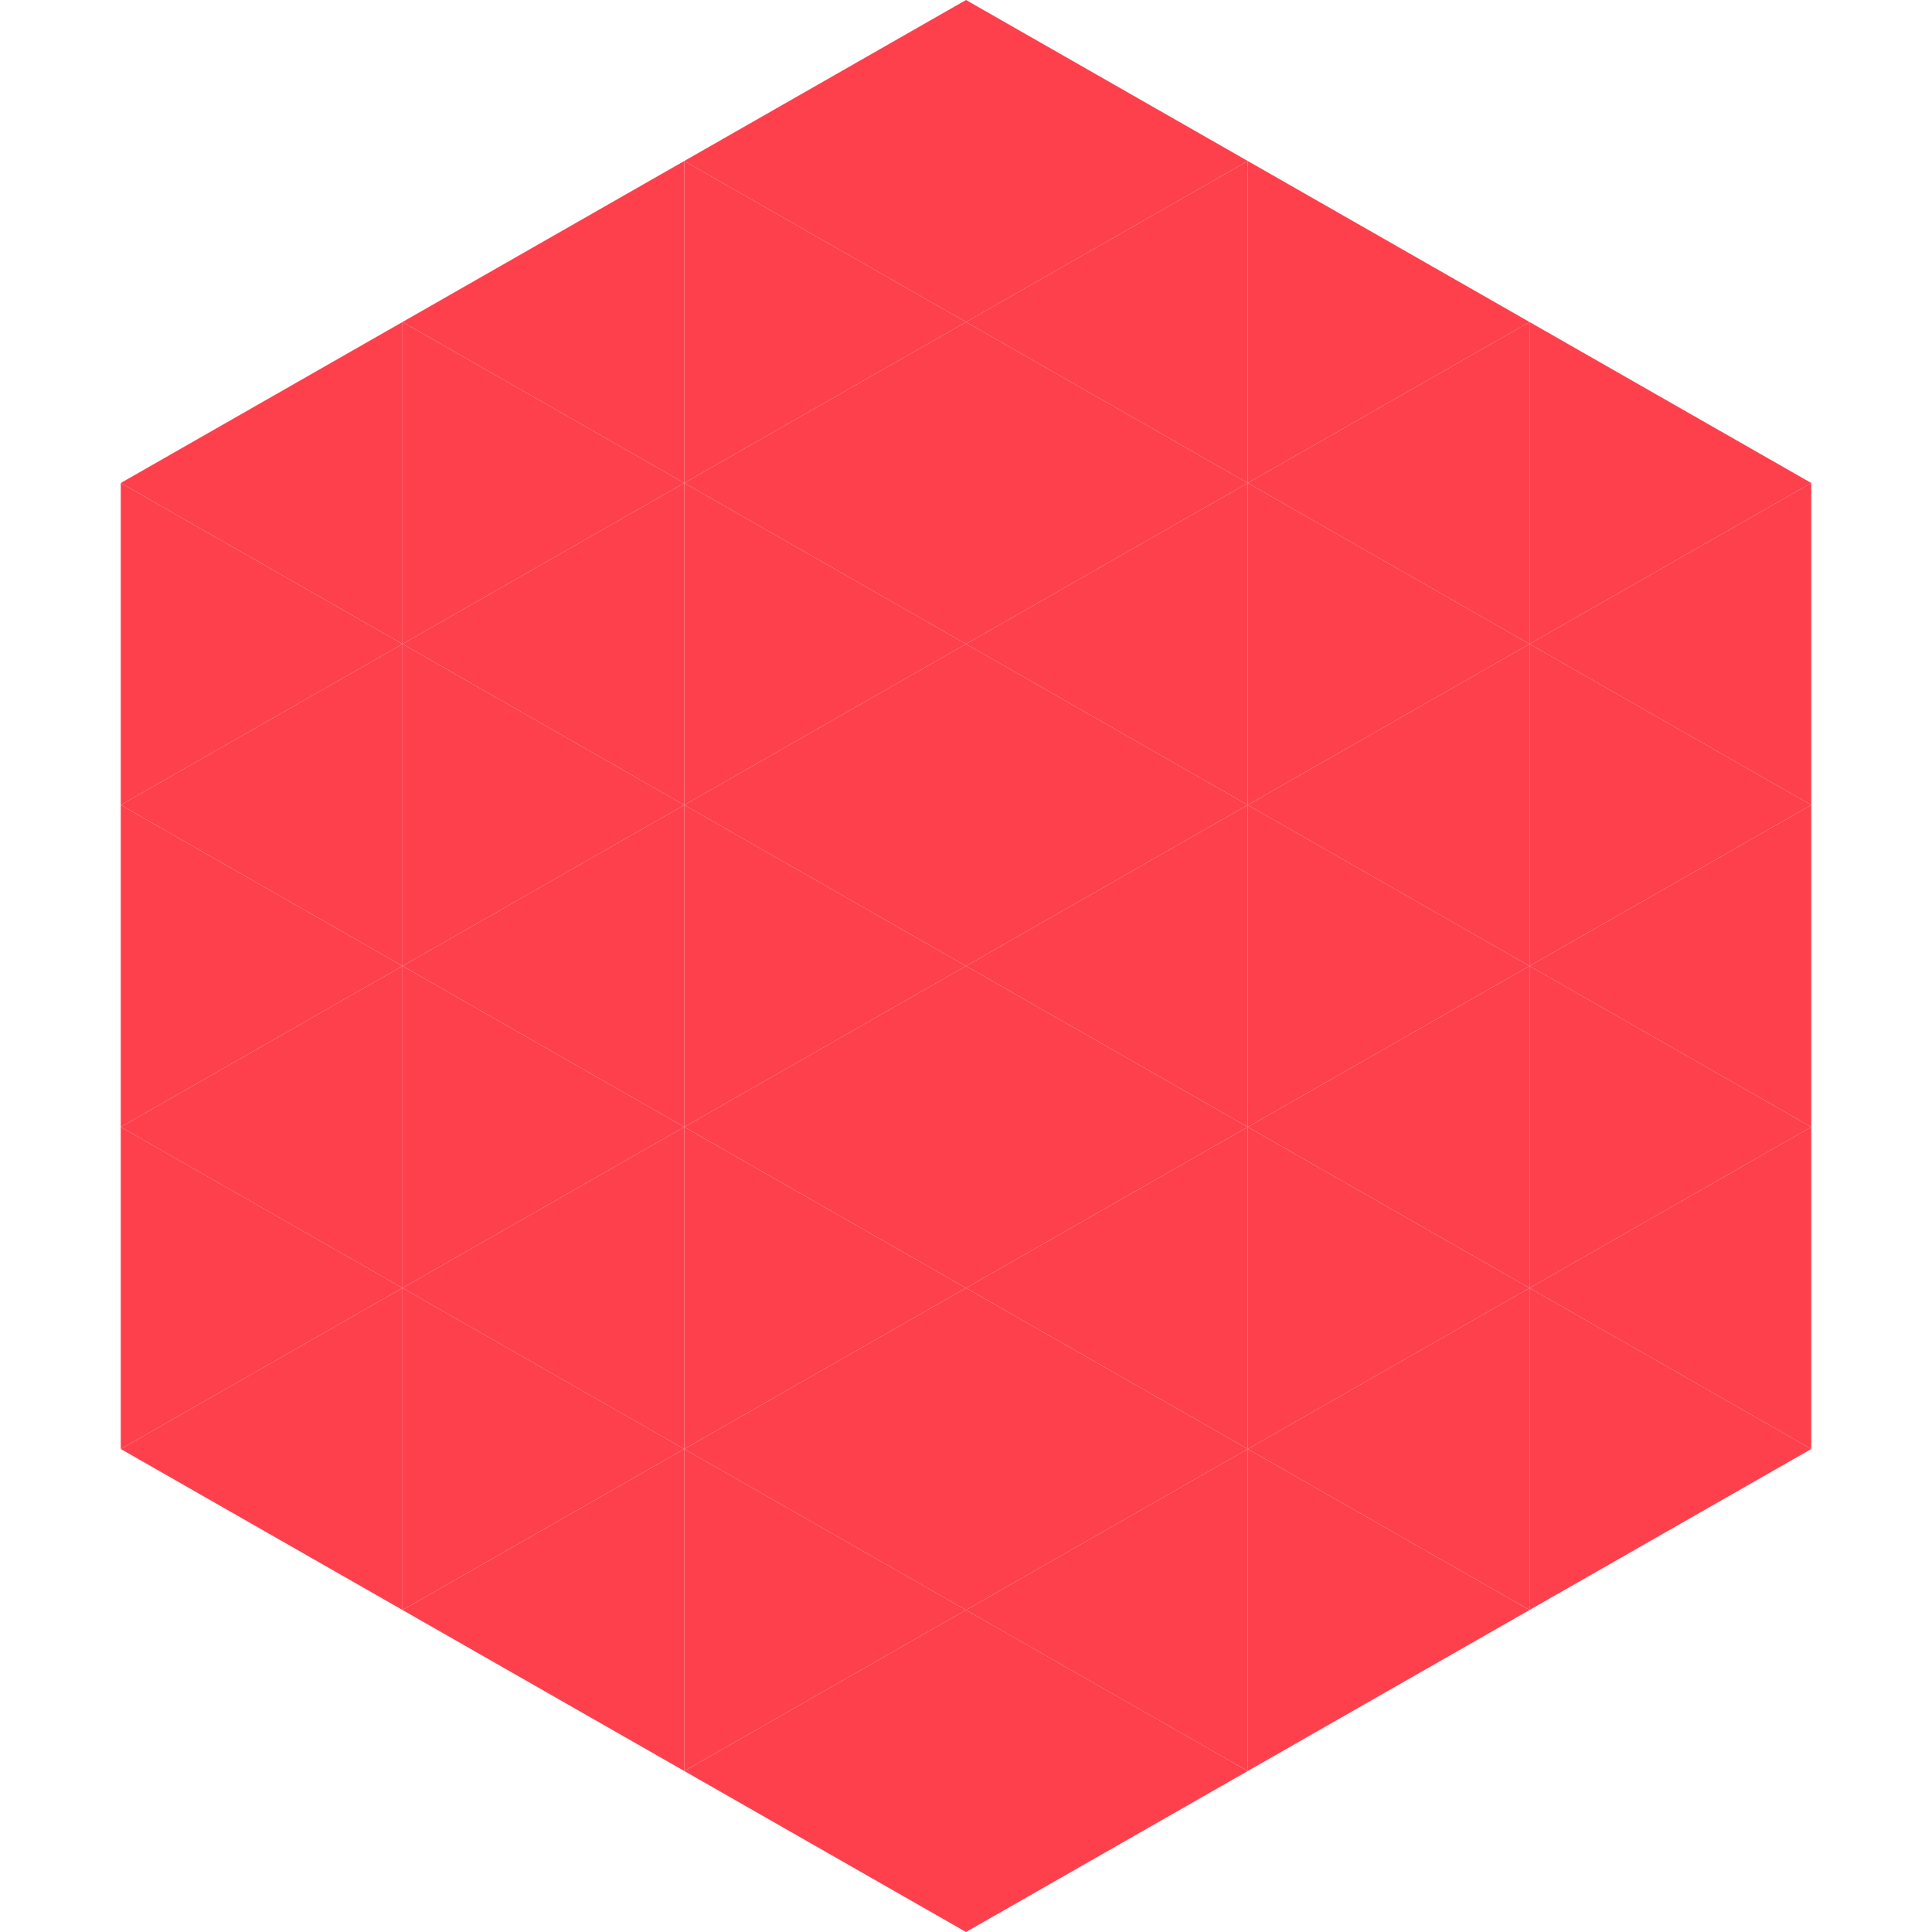 <?xml version="1.0"?>
<!-- Generated by SVGo -->
<svg width="240" height="240"
     xmlns="http://www.w3.org/2000/svg"
     xmlns:xlink="http://www.w3.org/1999/xlink">
<polygon points="50,40 15,60 50,80" style="fill:rgb(254,64,77)" />
<polygon points="190,40 225,60 190,80" style="fill:rgb(254,64,77)" />
<polygon points="15,60 50,80 15,100" style="fill:rgb(254,64,77)" />
<polygon points="225,60 190,80 225,100" style="fill:rgb(254,64,77)" />
<polygon points="50,80 15,100 50,120" style="fill:rgb(254,64,77)" />
<polygon points="190,80 225,100 190,120" style="fill:rgb(254,64,77)" />
<polygon points="15,100 50,120 15,140" style="fill:rgb(254,64,77)" />
<polygon points="225,100 190,120 225,140" style="fill:rgb(254,64,77)" />
<polygon points="50,120 15,140 50,160" style="fill:rgb(254,64,77)" />
<polygon points="190,120 225,140 190,160" style="fill:rgb(254,64,77)" />
<polygon points="15,140 50,160 15,180" style="fill:rgb(254,64,77)" />
<polygon points="225,140 190,160 225,180" style="fill:rgb(254,64,77)" />
<polygon points="50,160 15,180 50,200" style="fill:rgb(254,64,77)" />
<polygon points="190,160 225,180 190,200" style="fill:rgb(254,64,77)" />
<polygon points="15,180 50,200 15,220" style="fill:rgb(255,255,255); fill-opacity:0" />
<polygon points="225,180 190,200 225,220" style="fill:rgb(255,255,255); fill-opacity:0" />
<polygon points="50,0 85,20 50,40" style="fill:rgb(255,255,255); fill-opacity:0" />
<polygon points="190,0 155,20 190,40" style="fill:rgb(255,255,255); fill-opacity:0" />
<polygon points="85,20 50,40 85,60" style="fill:rgb(254,64,77)" />
<polygon points="155,20 190,40 155,60" style="fill:rgb(254,64,77)" />
<polygon points="50,40 85,60 50,80" style="fill:rgb(254,64,77)" />
<polygon points="190,40 155,60 190,80" style="fill:rgb(254,64,77)" />
<polygon points="85,60 50,80 85,100" style="fill:rgb(254,64,77)" />
<polygon points="155,60 190,80 155,100" style="fill:rgb(254,64,77)" />
<polygon points="50,80 85,100 50,120" style="fill:rgb(254,64,77)" />
<polygon points="190,80 155,100 190,120" style="fill:rgb(254,64,77)" />
<polygon points="85,100 50,120 85,140" style="fill:rgb(254,64,77)" />
<polygon points="155,100 190,120 155,140" style="fill:rgb(254,64,77)" />
<polygon points="50,120 85,140 50,160" style="fill:rgb(254,64,77)" />
<polygon points="190,120 155,140 190,160" style="fill:rgb(254,64,77)" />
<polygon points="85,140 50,160 85,180" style="fill:rgb(254,64,77)" />
<polygon points="155,140 190,160 155,180" style="fill:rgb(254,64,77)" />
<polygon points="50,160 85,180 50,200" style="fill:rgb(254,64,77)" />
<polygon points="190,160 155,180 190,200" style="fill:rgb(254,64,77)" />
<polygon points="85,180 50,200 85,220" style="fill:rgb(254,64,77)" />
<polygon points="155,180 190,200 155,220" style="fill:rgb(254,64,77)" />
<polygon points="120,0 85,20 120,40" style="fill:rgb(254,64,77)" />
<polygon points="120,0 155,20 120,40" style="fill:rgb(254,64,77)" />
<polygon points="85,20 120,40 85,60" style="fill:rgb(254,64,77)" />
<polygon points="155,20 120,40 155,60" style="fill:rgb(254,64,77)" />
<polygon points="120,40 85,60 120,80" style="fill:rgb(254,64,77)" />
<polygon points="120,40 155,60 120,80" style="fill:rgb(254,64,77)" />
<polygon points="85,60 120,80 85,100" style="fill:rgb(254,64,77)" />
<polygon points="155,60 120,80 155,100" style="fill:rgb(254,64,77)" />
<polygon points="120,80 85,100 120,120" style="fill:rgb(254,64,77)" />
<polygon points="120,80 155,100 120,120" style="fill:rgb(254,64,77)" />
<polygon points="85,100 120,120 85,140" style="fill:rgb(254,64,77)" />
<polygon points="155,100 120,120 155,140" style="fill:rgb(254,64,77)" />
<polygon points="120,120 85,140 120,160" style="fill:rgb(254,64,77)" />
<polygon points="120,120 155,140 120,160" style="fill:rgb(254,64,77)" />
<polygon points="85,140 120,160 85,180" style="fill:rgb(254,64,77)" />
<polygon points="155,140 120,160 155,180" style="fill:rgb(254,64,77)" />
<polygon points="120,160 85,180 120,200" style="fill:rgb(254,64,77)" />
<polygon points="120,160 155,180 120,200" style="fill:rgb(254,64,77)" />
<polygon points="85,180 120,200 85,220" style="fill:rgb(254,64,77)" />
<polygon points="155,180 120,200 155,220" style="fill:rgb(254,64,77)" />
<polygon points="120,200 85,220 120,240" style="fill:rgb(254,64,77)" />
<polygon points="120,200 155,220 120,240" style="fill:rgb(254,64,77)" />
<polygon points="85,220 120,240 85,260" style="fill:rgb(255,255,255); fill-opacity:0" />
<polygon points="155,220 120,240 155,260" style="fill:rgb(255,255,255); fill-opacity:0" />
</svg>

